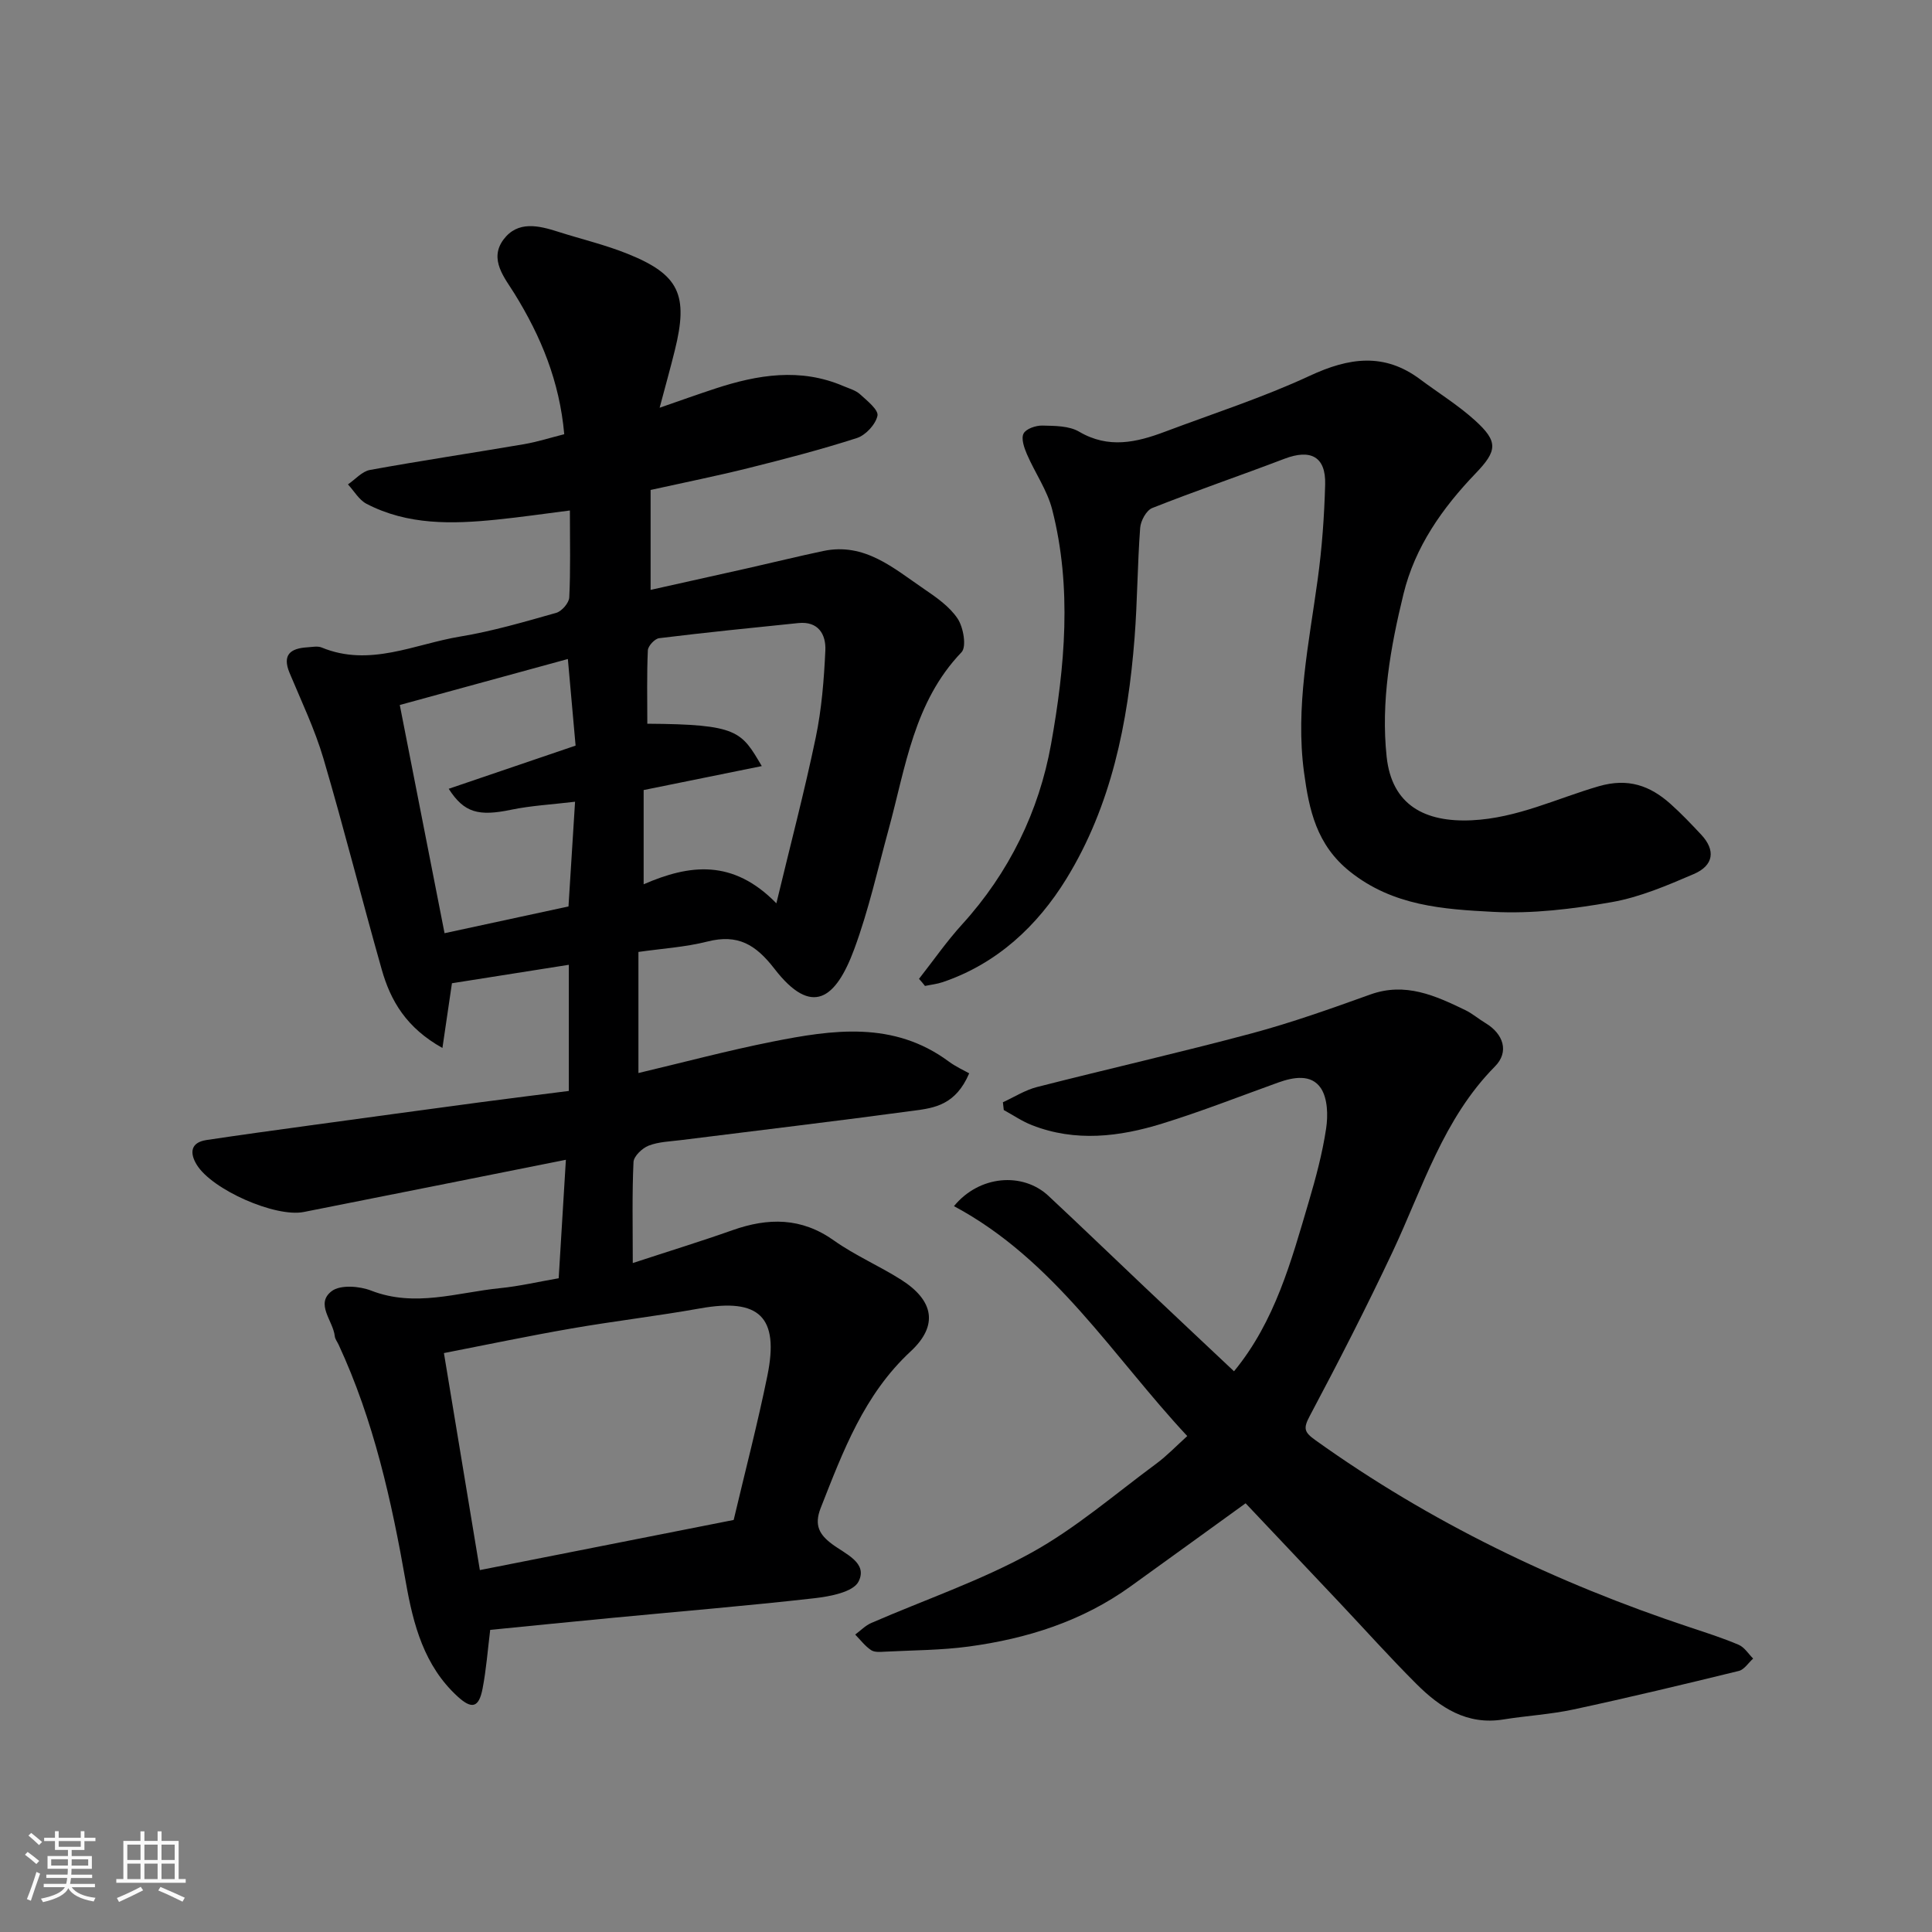 <svg enable-background="new 0 0 400 400" viewBox="0 0 400 400" xmlns="http://www.w3.org/2000/svg"><rect x="0" y="0" width="400" height="400" fill="#808080" stroke="none"/><path d="m5.17 384 .55-.58c.85.61 1.65 1.24 2.4 1.87l-.59.64c-.83-.73-1.62-1.38-2.36-1.93m1.22 9.53-.82-.34c.71-1.76 1.37-3.64 1.98-5.63.24.13.5.25.76.36-.6 1.67-1.24 3.54-1.92 5.61m-.5-13.5.57-.54c.56.44 1.31 1.06 2.26 1.87l-.64.64c-.68-.66-1.41-1.32-2.19-1.97m3.25.46h2.24v-1.36h.77v1.36h4.57v-1.36h.76v1.36h2.28v.69h-2.28v1.84h-2.64v1.26h4.18v2.64h-4.21c0 .45-.02.86-.05 1.21h4.32v.69h-4.38c-.04.34-.1.75-.19 1.22h5.15v.69h-4.82c.87 1.19 2.51 1.92 4.93 2.19-.17.31-.3.57-.37.76-2.77-.49-4.52-1.41-5.26-2.76-.56 1.26-2.3 2.23-5.24 2.9-.12-.24-.26-.48-.43-.72 2.73-.55 4.38-1.34 4.96-2.38h-4.38v-.69h4.65c.1-.38.17-.79.21-1.22h-4.32v-.69h4.4c.03-.34.05-.75.05-1.21h-4.2v-2.64h4.23v-1.26h-2.69v-1.84h-2.24zm1.46 4.46v1.29h3.45c.01-.4.02-.57.01-.53v-.32-.45h-3.46zm1.55-2.59h4.57v-1.19h-4.57zm6.11 2.59h-3.42v.77c-.01.19-.01.37-.02.53h3.44z" fill="#fafafa"/><path d="m32.63 379.16h.82v1.98h3.54v7.89h1.46v.78h-14.37v-.78h1.46v-7.89h3.54v-1.98h.82v1.98h2.73zm-3.49 11.48.5.73c-1.61.82-3.28 1.63-5 2.41-.13-.27-.28-.55-.44-.82 1.75-.72 3.4-1.49 4.94-2.32m-2.78-5.55h2.73v-3.18h-2.73zm0 3.95h2.73v-3.2h-2.73zm3.54-3.95h2.73v-3.18h-2.73zm0 3.95h2.73v-3.2h-2.73zm7.89 4.68c-1.84-.92-3.51-1.7-5.02-2.32l.45-.73c1.89.8 3.57 1.55 5.04 2.23zm-1.62-11.81h-2.73v3.18h2.73zm-2.73 7.13h2.73v-3.2h-2.73z" fill="#fafafa"/><g fill="#000001"><path d="m101.49 337.45c-.51 4.1-.81 8.18-1.58 12.17-.77 3.97-2.23 4.31-5.17 1.62-6.93-6.35-9.17-14.87-10.71-23.62-2.96-16.89-6.66-33.55-13.92-49.21-.27-.59-.74-1.16-.8-1.78-.34-3.18-4.11-6.68-.63-9.32 1.78-1.35 5.74-1.05 8.17-.1 9.06 3.52 17.82.38 26.67-.51 4.03-.4 8.01-1.34 12.15-2.05.49-8.09.98-16.12 1.49-24.53-18.46 3.68-36.36 7.27-54.27 10.81-5.87 1.16-19.03-4.61-22.18-9.82-1.42-2.34-1.34-4.57 2.05-5.08 7.11-1.07 14.23-2.04 21.36-3.02 11.83-1.62 23.67-3.24 35.5-4.82 5.98-.8 11.97-1.53 18.15-2.32 0-8.57 0-16.85 0-26.12-8.1 1.28-16.05 2.54-24.2 3.82-.57 3.85-1.19 8.08-1.97 13.4-7.47-4.17-10.73-9.76-12.56-16.22-4.13-14.55-7.81-29.22-12.08-43.72-1.79-6.06-4.56-11.84-7-17.69-1.59-3.82.21-5.1 3.66-5.32 1-.06 2.13-.31 2.98.04 9.95 4.11 19.22-.71 28.68-2.27 6.72-1.11 13.32-3.05 19.89-4.91 1.15-.33 2.64-2.06 2.69-3.2.28-5.64.13-11.29.13-17.99-5.28.67-10.2 1.39-15.14 1.89-9.23.94-18.44 1.17-26.98-3.28-1.55-.81-2.56-2.65-3.83-4.01 1.51-1.03 2.91-2.69 4.55-2.99 10.6-1.93 21.26-3.52 31.87-5.33 2.84-.49 5.61-1.38 8.36-2.07-.97-10.95-4.82-20.25-10.31-29.12-1.99-3.22-5.34-7.05-2.27-11.18 2.94-3.94 7.25-2.92 11.31-1.62 4.79 1.53 9.73 2.69 14.39 4.57 10.7 4.3 12.63 8.5 9.77 20-.89 3.6-1.89 7.17-3.14 11.87 4.41-1.53 7.95-2.8 11.52-3.97 8.78-2.88 17.61-4.34 26.52-.52 1.17.5 2.52.86 3.43 1.68 1.47 1.33 3.88 3.26 3.63 4.46-.38 1.8-2.44 4.03-4.26 4.62-7.41 2.39-14.97 4.35-22.53 6.24-6.46 1.61-13 2.92-20.18 4.51v20.69c6.53-1.46 13.28-2.95 20.03-4.47 5.24-1.18 10.45-2.47 15.71-3.58 8.58-1.81 14.57 3.57 20.86 7.85 2.57 1.75 5.32 3.66 6.98 6.17 1.19 1.8 1.87 5.81.79 6.94-9.88 10.31-11.57 23.81-15.08 36.63-2.27 8.31-4.15 16.78-7.13 24.84-3.82 10.33-8.77 14.11-16.53 4.05-3.89-5.03-7.59-7.21-13.84-5.63-4.66 1.18-9.55 1.47-14.31 2.16v25.07c9.41-2.23 18.47-4.65 27.66-6.48 12.55-2.5 25.15-4.36 36.57 4.08 1.53 1.13 3.32 1.93 4.25 2.46-2.79 6.56-7.23 7.17-11.36 7.72-16.07 2.17-32.17 4.08-48.26 6.1-2.27.29-4.66.34-6.74 1.15-1.33.52-3.08 2.18-3.14 3.4-.31 6.64-.15 13.29-.15 20.91 7.25-2.38 13.99-4.45 20.64-6.8 7.38-2.61 14.25-2.67 20.99 2.12 4.37 3.1 9.4 5.26 13.94 8.14 6.75 4.28 7.74 9.46 1.97 14.82-9.67 8.97-14 20.67-18.63 32.42-1.43 3.64-.22 5.57 2.37 7.5 2.75 2.06 7.44 3.86 5.46 7.75-1.11 2.18-5.9 3.08-9.17 3.45-13.87 1.57-27.79 2.72-41.69 4.05-8.35.79-16.7 1.64-25.4 2.5zm50.41-22.76c2.41-10.21 4.97-19.99 6.98-29.87 2.49-12.21-1.71-16.12-13.94-13.93-8.84 1.58-17.78 2.62-26.63 4.16-8.79 1.52-17.52 3.36-26.4 5.09 2.54 15.33 4.98 30.05 7.44 44.93 17.73-3.51 34.97-6.91 52.55-10.38zm5.82-156.08c-8.61 1.75-16.47 3.34-24.46 4.96v19.51c9.49-4.12 18.45-5.29 27.48 3.94 2.95-12.28 5.84-23.24 8.15-34.32 1.23-5.9 1.71-12 1.99-18.04.15-3.3-1.44-6.09-5.6-5.66-9.61.98-19.22 1.95-28.81 3.13-.91.11-2.3 1.61-2.34 2.52-.23 5.07-.11 10.15-.11 15.19 18.81.12 19.45 1.56 23.7 8.77zm-74.95-12.65c3.25 16.55 6.25 31.88 9.27 47.25 9.34-2.02 17.55-3.79 25.66-5.54.46-7.35.9-14.36 1.36-21.68-4.83.58-9.08.8-13.19 1.65-6.77 1.41-9.77.66-12.97-4.33 8.77-2.99 17.44-5.94 26.27-8.94-.52-5.85-1.02-11.4-1.6-17.93-11.68 3.19-23.14 6.33-34.8 9.52z"/><path d="m197.51 249.72c5.22-6.39 14.22-7.11 19.56-2.13 6.67 6.22 13.23 12.56 19.85 18.82 6.14 5.81 12.29 11.59 18.57 17.5 8.51-10.35 11.84-22.8 15.47-35.08 1.47-4.98 2.83-10.05 3.6-15.18.41-2.72.32-6.22-1.08-8.34-1.99-2.99-5.69-2.32-8.91-1.16-7.96 2.87-15.85 5.97-23.93 8.47-8.88 2.75-17.96 3.86-26.97.34-2.05-.8-3.91-2.08-5.85-3.14-.06-.54-.12-1.07-.18-1.61 2.34-1.07 4.59-2.52 7.05-3.15 14.81-3.78 29.73-7.17 44.49-11.12 8.3-2.23 16.43-5.13 24.53-8.04 7.28-2.61 13.47.24 19.7 3.25 1.46.71 2.72 1.82 4.13 2.66 3.73 2.23 4.97 5.96 1.98 8.98-10.72 10.84-14.95 25.1-21.18 38.35-5.41 11.49-11.21 22.81-17.17 34.02-1.36 2.56-1.18 3.33 1.14 4.99 23.81 17.05 49.85 29.57 77.57 38.77 3.4 1.13 6.82 2.22 10.1 3.62 1.19.51 2.01 1.87 2.99 2.85-.98.88-1.84 2.28-2.97 2.56-11.37 2.78-22.76 5.51-34.2 7.97-4.78 1.03-9.73 1.3-14.57 2.08-7.51 1.21-13.07-2.46-17.96-7.34-5.51-5.5-10.71-11.31-16.05-16.97-6.58-6.97-13.17-13.93-19.33-20.45-8.21 5.93-16 11.58-23.81 17.2-10.03 7.23-21.46 10.83-33.53 12.46-5.7.77-11.51.76-17.28 1.06-.98.05-2.19.17-2.92-.32-1.26-.84-2.21-2.12-3.29-3.22 1.1-.81 2.09-1.86 3.31-2.39 11.05-4.81 22.59-8.73 33.1-14.52 9.23-5.08 17.37-12.16 25.91-18.46 2.23-1.65 4.17-3.69 6.43-5.73-15.39-16.47-27.43-36.43-48.3-47.6z"/><path d="m190.27 202.66c2.96-3.77 5.7-7.73 8.92-11.27 9.74-10.7 15.94-23.47 18.42-37.32 2.86-15.98 4.37-32.41.24-48.55-1.02-4.01-3.57-7.62-5.24-11.49-.57-1.33-1.23-3.23-.69-4.27.51-.99 2.54-1.68 3.88-1.65 2.58.06 5.54.04 7.63 1.27 6.08 3.57 11.87 2.22 17.77 0 10.04-3.78 20.3-7.08 30-11.59 8.07-3.75 15.37-4.83 22.82.74 3.79 2.83 7.87 5.35 11.36 8.51 4.85 4.39 4.64 6.28.12 10.98-6.88 7.17-12.54 15.2-14.92 24.95-2.7 11.04-4.71 22.31-3.49 33.71 1.07 10.01 7.91 13.61 17.63 13.15 9.41-.45 17.61-4.53 26.3-7.05 6.06-1.75 10.58-.14 14.84 3.66 2.23 1.99 4.3 4.17 6.35 6.36 3.01 3.21 2.64 6.38-1.55 8.17-5.5 2.36-11.16 4.79-16.99 5.81-8.07 1.42-16.4 2.44-24.54 2.01-10.3-.54-20.71-1.21-29.63-8.33-6.95-5.54-8.47-12.79-9.52-20.58-1.81-13.51 1.03-26.69 2.84-39.97.89-6.48 1.36-13.05 1.54-19.6.16-5.76-2.98-7.41-8.45-5.32-9.09 3.47-18.31 6.61-27.35 10.19-1.22.48-2.39 2.64-2.5 4.1-.57 7.58-.57 15.2-1.16 22.78-1.36 17.57-4.81 34.76-14.14 49.92-5.98 9.71-14.32 17.54-25.58 21.36-1.18.4-2.45.53-3.67.79-.38-.5-.81-.99-1.24-1.47z"/></g></svg>